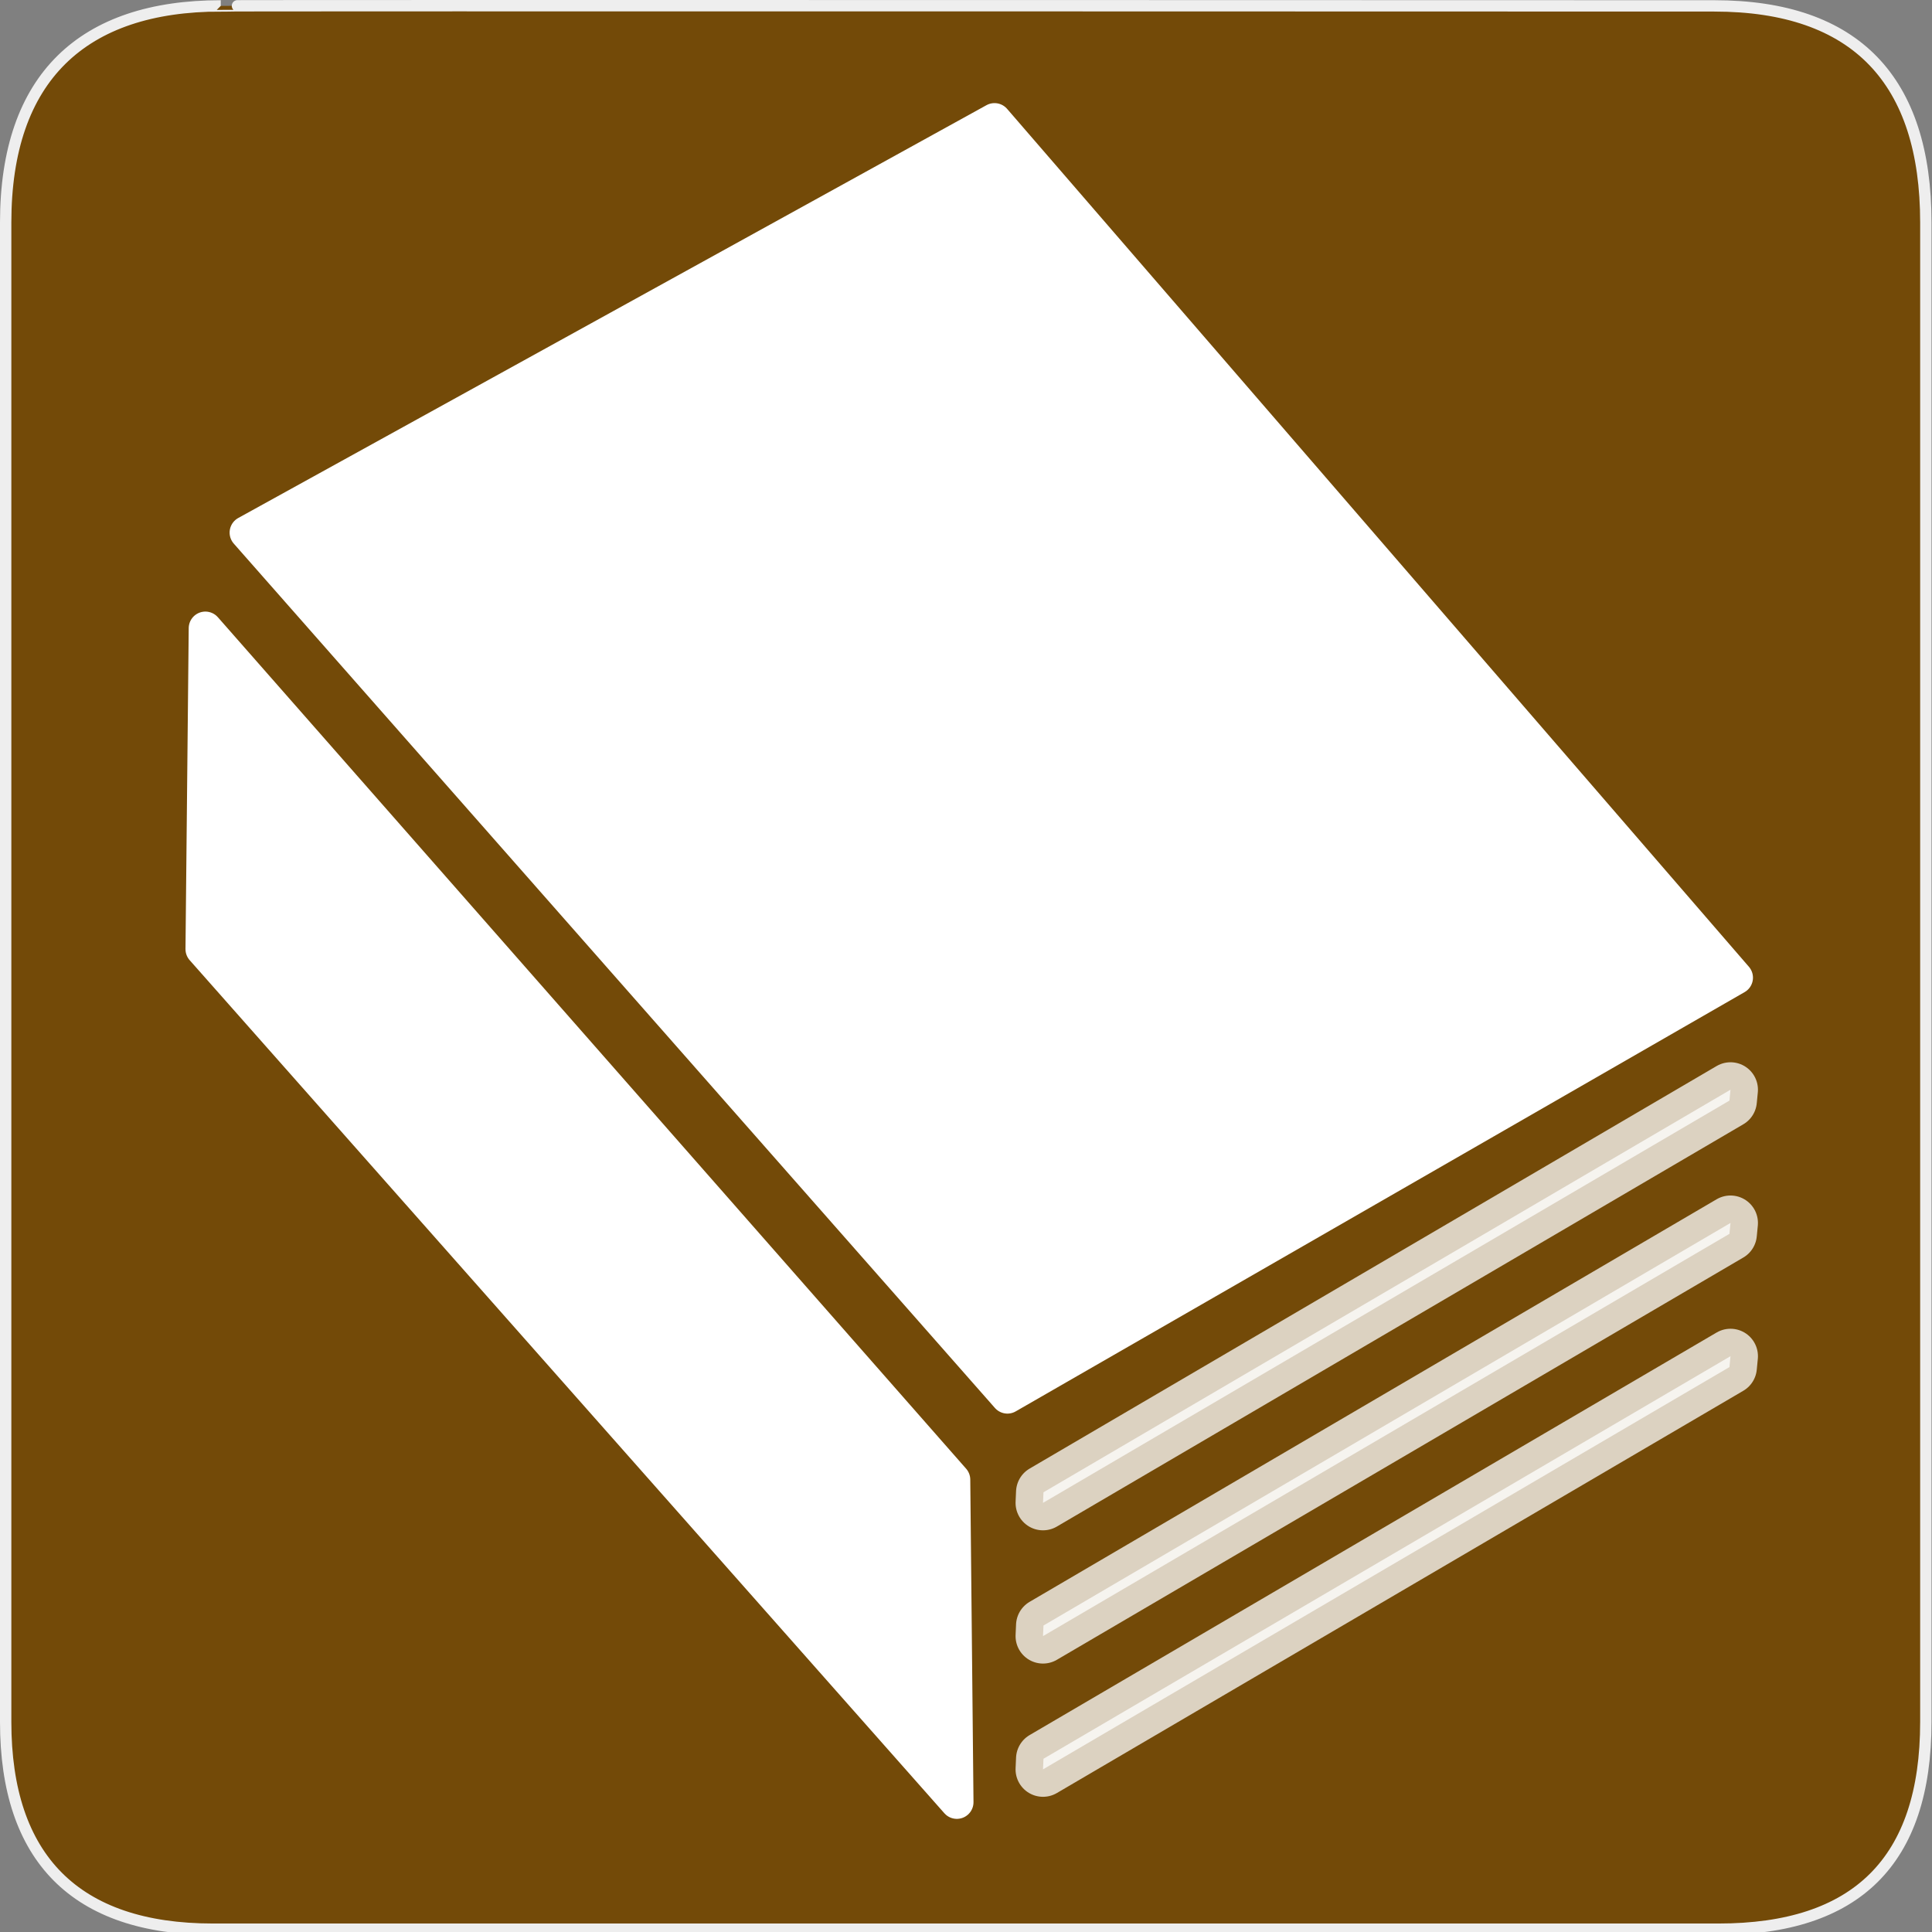 <?xml version="1.0" encoding="UTF-8" standalone="no"?>
<svg xmlns="http://www.w3.org/2000/svg" xmlns:sodipodi="http://sodipodi.sourceforge.net/DTD/sodipodi-0.dtd" xmlns:inkscape="http://www.inkscape.org/namespaces/inkscape" version="1.0" width="580" height="580">
 <rect width="100%" height="100%" fill="#808080" stroke="none"/>
 <g id="g1327">
  <path d="M 66.275,1.768 C 24.94,1.768 1.704,23.139 1.704,66.804 L 1.704,516.927 C 1.704,557.771 22.599,579.156 63.896,579.156 L 515.92,579.156 C 557.227,579.156 578.149,558.841 578.149,516.927 L 578.149,66.804 C 578.149,24.203 557.227,1.768 514.628,1.768 C 514.624,1.768 66.133,1.625 66.275,1.768 z " id="path1329" fill="#734A08" stroke="#eee" stroke-width="3.408"/>
 </g>
 <path d="M 73.931,159.888 L 302.433,419.373 L 521.252,293.504 L 298.56,35.955 L 73.931,159.888 z" id="path3470" fill="#ffffff" fill-rule="evenodd" stroke="#ffffff" stroke-linejoin="round" stroke-linecap="round" stroke-width="10"/>
 <path d="M 61.653,188.601 L 286.282,444.213 L 287.25,541.035 L 60.685,284.939 L 61.653,188.601 z" id="path3474" fill="#ffffff" fill-rule="evenodd" stroke="#ffffff" stroke-linejoin="round" stroke-linecap="round" stroke-width="10"/>
 <path d="M 519.509,327.137 L 313.26,447.99 L 313.116,451.175 L 519.192,330.409 L 519.509,327.137 z" id="path3476" sodipodi:nodetypes="ccccc" opacity=".75" fill="#ffffff" fill-rule="evenodd" stroke="#ffffff" stroke-linejoin="round" stroke-linecap="round" stroke-width="16.477"/>
 <path sodipodi:nodetypes="ccccc" id="path3505" d="M 519.509,367.137 L 313.26,487.99 L 313.116,491.175 L 519.192,370.409 L 519.509,367.137 z" opacity=".75" fill="#ffffff" fill-rule="evenodd" stroke="#ffffff" stroke-linejoin="round" stroke-linecap="round" stroke-width="16.477"/>
 <path d="M 519.509,407.137 L 313.26,527.99 L 313.116,531.175 L 519.192,410.409 L 519.509,407.137 z" id="path3507" sodipodi:nodetypes="ccccc" opacity=".75" fill="#ffffff" fill-rule="evenodd" stroke="#ffffff" stroke-linejoin="round" stroke-linecap="round" stroke-width="16.477"/>
</svg>
